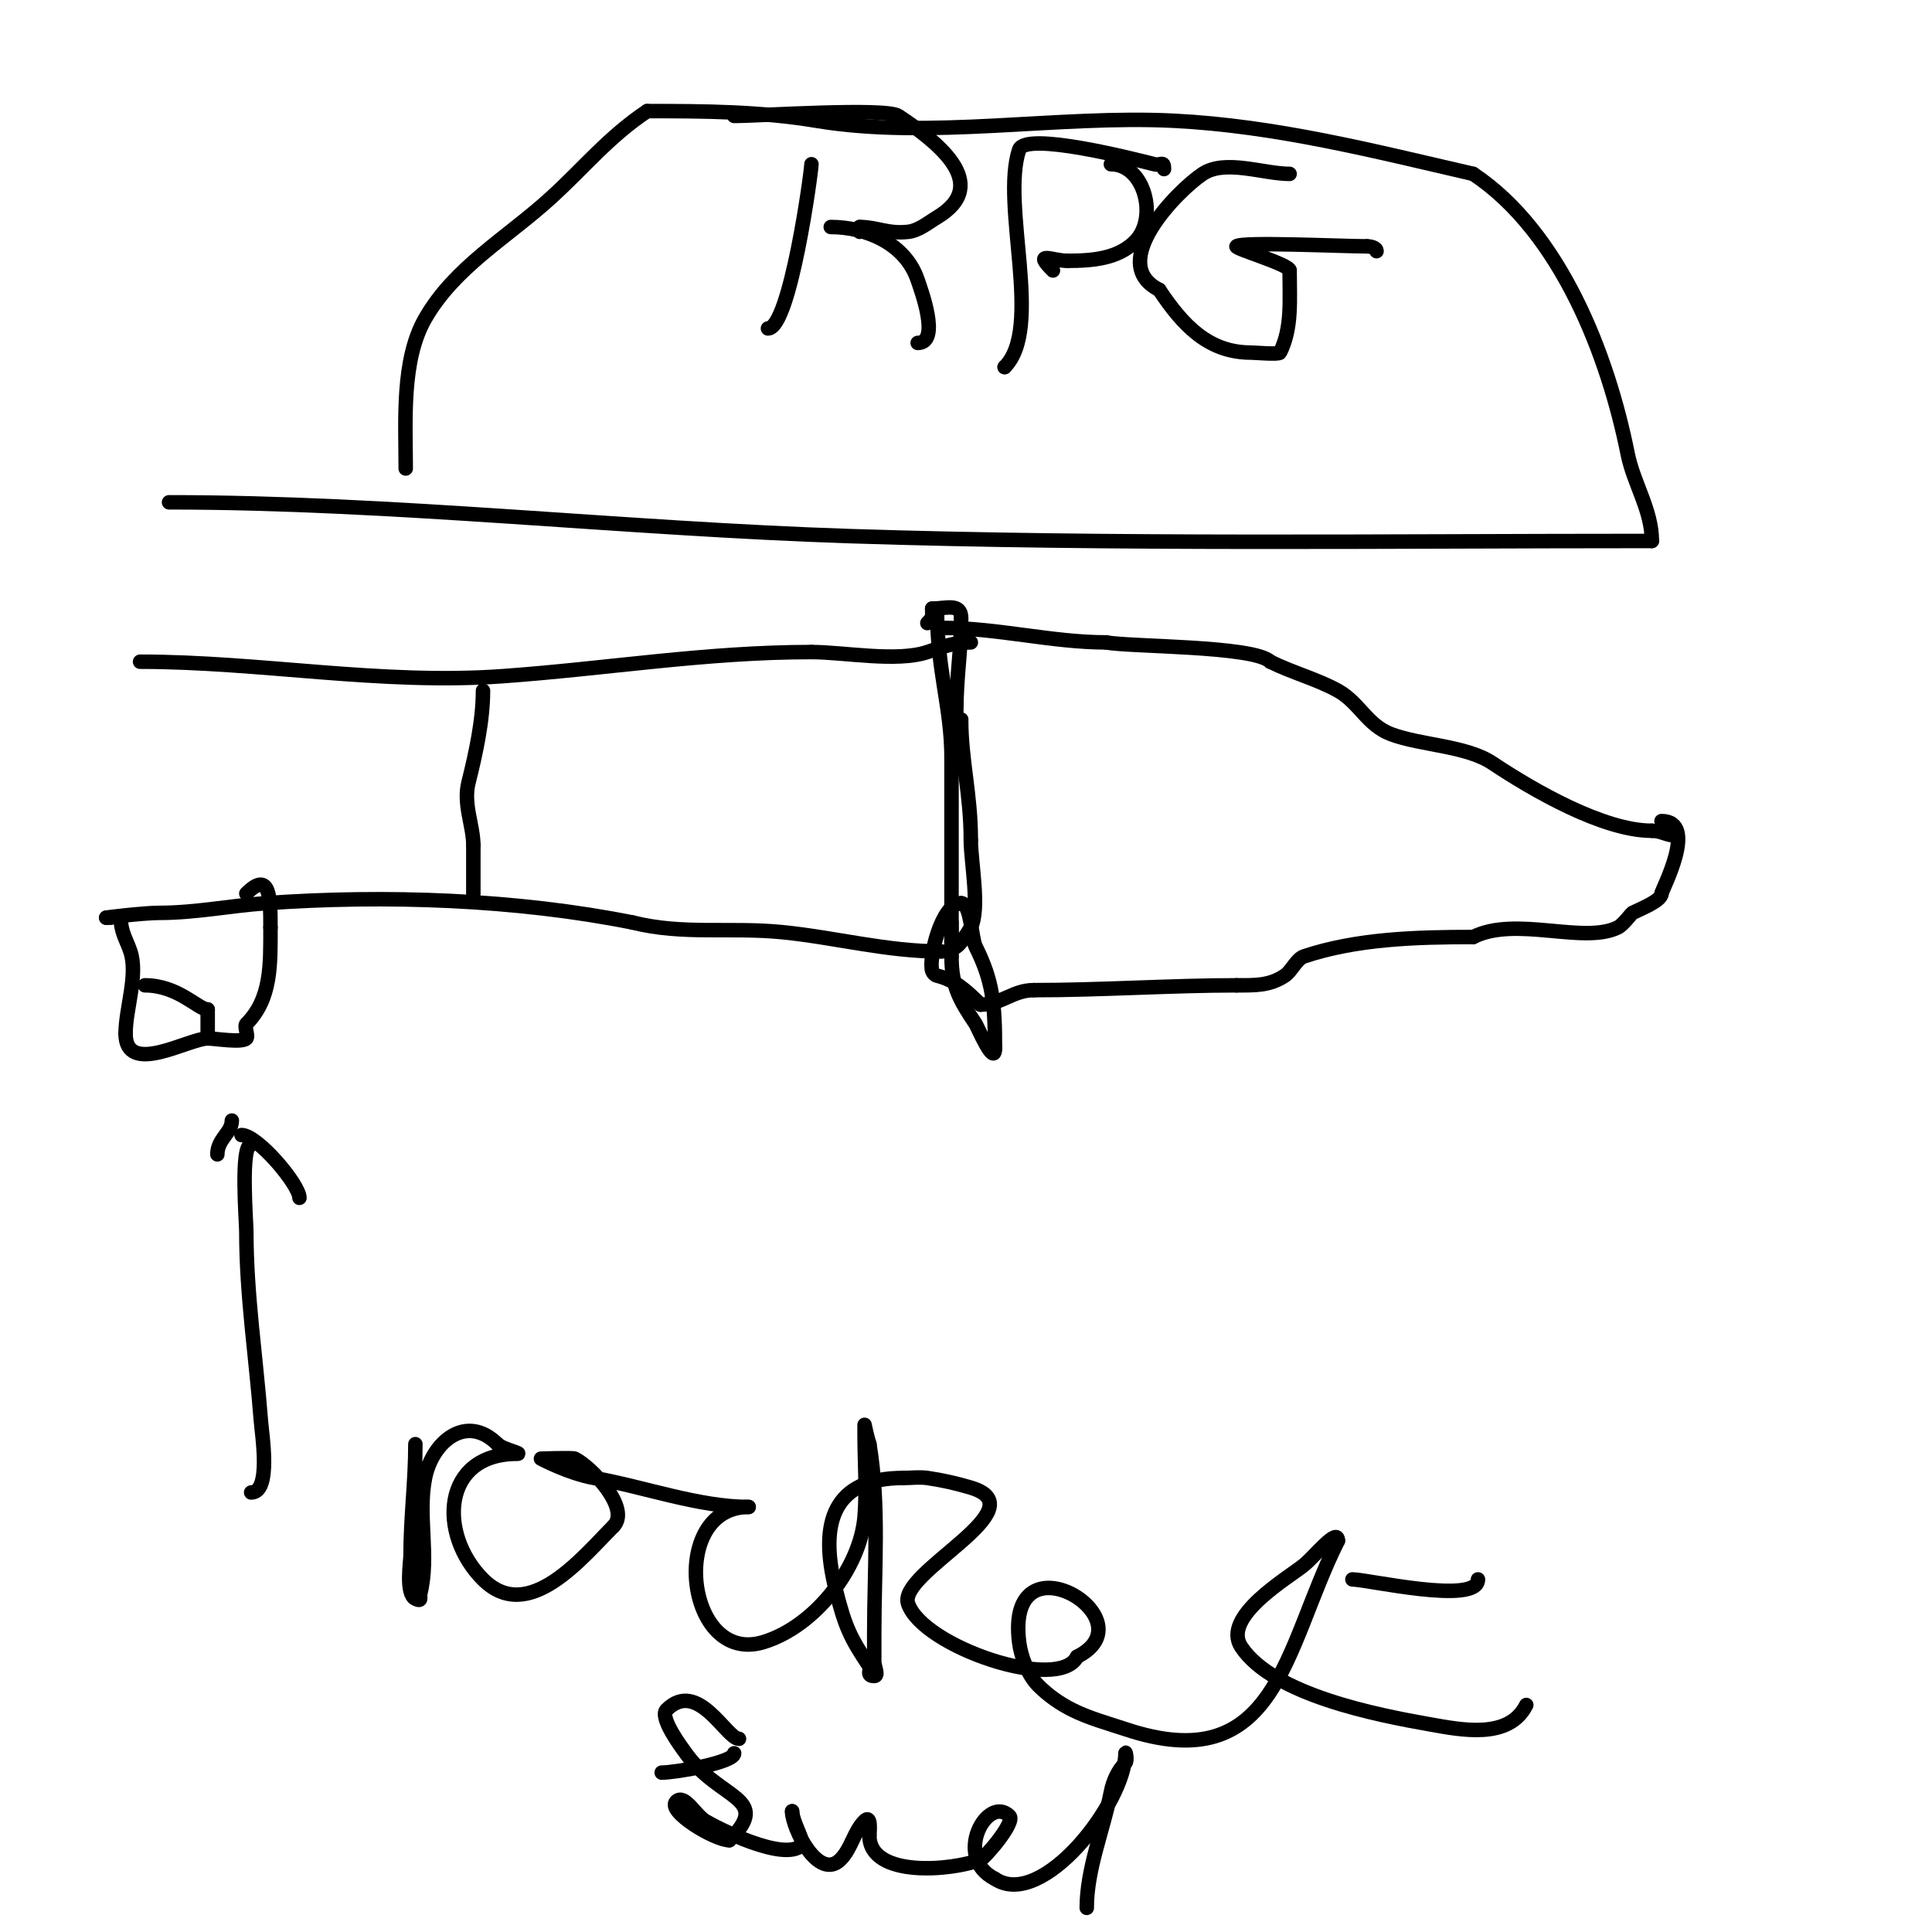 <svg viewBox='0 0 400 400' version='1.1' xmlns='http://www.w3.org/2000/svg' xmlns:xlink='http://www.w3.org/1999/xlink'><g fill='none' stroke='#000000' stroke-width='3' stroke-linecap='round' stroke-linejoin='round'><path d='M194,126c0,13.04 3,20.382 3,31'/><path d='M197,157c0,12.667 0,25.333 0,38'/><path d='M197,195c0,3.774 3.686,-2.372 4,-3c1.931,-3.862 0,-13.558 0,-18'/><path d='M201,174c0,-9.602 -2,-16.589 -2,-25'/><path d='M199,149c-1.567,0 -1,-0.667 -1,-2c0,-6.784 1,-12.327 1,-19'/><path d='M199,128c0,-3.245 -3.123,-2 -6,-2'/><path d='M193,126c0,1.598 0.208,1.792 -1,3'/><path d='M195,130c11.524,0 22.817,3 34,3'/><path d='M229,133c4.733,0.947 30.658,0.658 34,4'/><path d='M263,137c4.437,2.218 9.775,3.653 14,6c4.414,2.452 6.057,7.146 11,9c6.233,2.337 15.549,2.366 21,6c8.475,5.65 22.957,14 33,14'/><path d='M342,172c1.995,0 3.136,1 5,1'/><path d='M344,170c7.735,0 0,14.32 0,15'/><path d='M344,185c0,1.508 -4.452,3.226 -6,4c-0.205,0.102 -1.997,2.498 -3,3c-7.123,3.561 -21.111,-2.444 -30,2'/><path d='M305,194c-11.857,0 -24.097,0.366 -35,4c-1.573,0.524 -2.586,3.057 -4,4c-3.171,2.114 -6.172,2 -10,2'/><path d='M256,204c-13.195,0 -28.137,1 -42,1'/><path d='M214,205c-4.269,0 -6.756,3 -11,3'/><path d='M203,208c-2.991,-2.991 -5.284,-5.071 -9,-6c-0.457,-0.114 -0.851,-0.553 -1,-1c-0.815,-2.446 1.899,-14 6,-14'/><path d='M199,187c2.002,0 2.127,7.255 3,9c3.566,7.131 4,11.848 4,21'/><path d='M206,217c0,4.084 -3.683,-4.525 -4,-5c-3.238,-4.857 -5,-7.669 -5,-14'/><path d='M197,198c0,-2.333 0,-4.667 0,-7'/><path d='M195,197c-11.462,0 -21.899,-2.89 -33,-4c-10.833,-1.083 -20.554,0.611 -31,-2'/><path d='M131,191c-24.05,-4.81 -51.165,-5.774 -76,-4c-7.392,0.528 -14.593,2 -22,2c-3.269,0 -11.462,1 -11,1'/><path d='M22,190l1,0'/><path d='M29,137c24.974,0 49.77,4.802 75,3c21.502,-1.536 42.134,-5 64,-5'/><path d='M168,135c6.677,0 17.641,2.12 24,0c3.275,-1.092 5.325,-2 9,-2'/><path d='M100,143c0,6.196 -1.499,12.997 -3,19c-1.134,4.537 1,8.888 1,13'/><path d='M98,175c0,2.866 0,10.472 0,10'/><path d='M25,190c0,3.018 1.158,4.475 2,7c1.619,4.858 -1,11.864 -1,17'/><path d='M26,214c0,8.936 13.053,1 17,1'/><path d='M43,215c1.516,0 7.052,0.948 8,0c0.5,-0.5 -0.5,-2.5 0,-3c5.211,-5.211 5,-12.263 5,-20'/><path d='M56,192c0,-6.023 -0.069,-11.931 -5,-7'/><path d='M30,204c6.898,0 11.047,5 13,5'/><path d='M43,209c0,1.667 0,3.333 0,5'/><path d='M48,232c0,2.52 -3,3.805 -3,7'/><path d='M50,235c3.322,0 12,10.271 12,13'/><path d='M52,237c-2.289,0 -1,16.022 -1,18c0,13.08 2.001,26.012 3,39c0.237,3.082 2.203,15 -2,15'/><path d='M86,299c0,7.744 -1,15.247 -1,23c0,1.318 -1.078,7.961 1,9c1.481,0.741 0.852,-0.407 1,-1c1.965,-7.859 -0.567,-16.163 1,-24c1.512,-7.559 8.589,-13.411 15,-7'/><path d='M103,299c1.054,1.054 5.491,2 4,2c-15.53,0 -16.358,16.642 -7,26c9.402,9.402 20.597,-4.597 27,-11'/><path d='M127,316c3.652,-3.652 -4.482,-12.241 -8,-14c-0.462,-0.231 -7,0 -7,0c0,0 5.754,3.074 11,4c10.279,1.814 21.691,6 32,6'/><path d='M155,312c-16.756,0 -13.033,32.81 3,28c10.6,-3.18 20.105,-15.262 21,-26c0.465,-5.579 0,-11.385 0,-17c0,-0.667 0,-2 0,-2c0,0 0.565,2.696 1,4'/><path d='M180,299c2.122,12.733 1,26.101 1,39c0,2 0,4 0,6c0,1 1,3 0,3c-1.799,0 -0.602,-1.402 -1,-2c-3.874,-5.812 -5.001,-8.003 -7,-16c-3.475,-13.9 -0.418,-23 14,-23'/><path d='M187,306c1.667,0 3.35,-0.236 5,0c3.042,0.435 6.056,1.117 9,2c14.274,4.282 -15.16,17.52 -13,24c2.979,8.936 31.253,18.494 35,11'/><path d='M223,343c15.464,-7.732 -14.88,-26.044 -12,-3c0.381,3.048 1.835,6.835 4,9c2.028,2.028 4.435,3.718 7,5c3.49,1.745 7.299,2.766 11,4c31.451,10.484 32.85,-16.7 44,-39'/><path d='M277,319c0,-2.867 -4.781,3.184 -7,5c-3.234,2.646 -17.189,10.716 -13,17c6.629,9.944 28.313,14.114 39,16c6.494,1.146 16.397,3.206 20,-4'/><path d='M280,327c3.105,0 26,5.329 26,0'/><path d='M153,360c-2.611,0 -8.529,-12.471 -15,-6c-1.604,1.604 3.413,8.178 4,9c7.026,9.836 17.968,9.032 9,18'/><path d='M151,381c-3.012,0 -13.004,-5.996 -11,-8c1.7,-1.7 3.939,2.763 6,4c2.412,1.447 16.405,8.595 20,5c0.644,-0.644 -2,-4.937 -2,-7'/><path d='M164,375c0,3.547 5.503,14.497 10,10c2.304,-2.304 2.76,-5.76 5,-8c1.469,-1.469 1,2.415 1,3'/><path d='M180,380c0,8.901 17.272,7.291 23,5c0.981,-0.393 7.257,-7.743 6,-9c-4.533,-4.533 -11.846,8.577 -3,13'/><path d='M206,389c9.728,6.485 27,-15.778 27,-26c0,-0.667 0.471,1.529 0,2c-1.581,1.581 -2.561,3.807 -3,6c-1.581,7.907 -5,15.933 -5,24'/><path d='M137,367c2.785,0 15,-2.075 15,-4'/><path d='M168,34c0,1.544 -4.432,34 -9,34'/><path d='M152,24c5.157,0 31.355,-1.763 34,0c7.591,5.061 19.646,14.012 8,21c-1.917,1.15 -3.778,2.753 -6,3c-4.201,0.467 -6.414,-1 -10,-1'/><path d='M178,47l0,1'/><path d='M172,47c7.195,0 15.444,3.333 18,11c0.58,1.739 4.844,13 0,13'/><path d='M241,35c0,-1.833 -0.667,-0.667 -2,-1c-3.804,-0.951 -26.712,-6.863 -28,-3c-3.827,11.481 5.091,36.909 -3,45'/><path d='M208,76l0,0'/><path d='M230,34c7.024,0 9.805,11.195 5,16c-3.531,3.531 -8.673,4 -14,4'/><path d='M221,54c-3.19,0 -7.181,-2.181 -3,2'/><path d='M267,36c-5.395,0 -13.35,-3.1 -18,0c-5.213,3.475 -20.015,18.492 -9,24'/><path d='M240,60c4.893,7.339 10.172,13 19,13c0.737,0 5.779,0.441 6,0c2.548,-5.096 2,-10.815 2,-17'/><path d='M267,56c0,-1.238 -11.447,-4.553 -11,-5c0.995,-0.995 21.913,0 27,0'/><path d='M283,51c0.745,0 2,0.255 2,1'/><path d='M35,104c46.401,0 94.099,5.487 141,7c55.248,1.782 110.706,1 166,1'/><path d='M342,112c0,-6.403 -3.779,-11.893 -5,-18c-4.071,-20.355 -13.829,-45.886 -32,-58'/><path d='M305,36c-20.54,-4.74 -40.802,-9.94 -62,-11c-23.948,-1.197 -50.425,3.929 -74,0c-11.558,-1.926 -23.188,-2 -35,-2'/><path d='M134,23c-7.986,5.324 -13.05,11.681 -20,18c-9.071,8.247 -19.9,14.325 -26,25c-4.917,8.604 -4,21.267 -4,31'/></g>
</svg>
